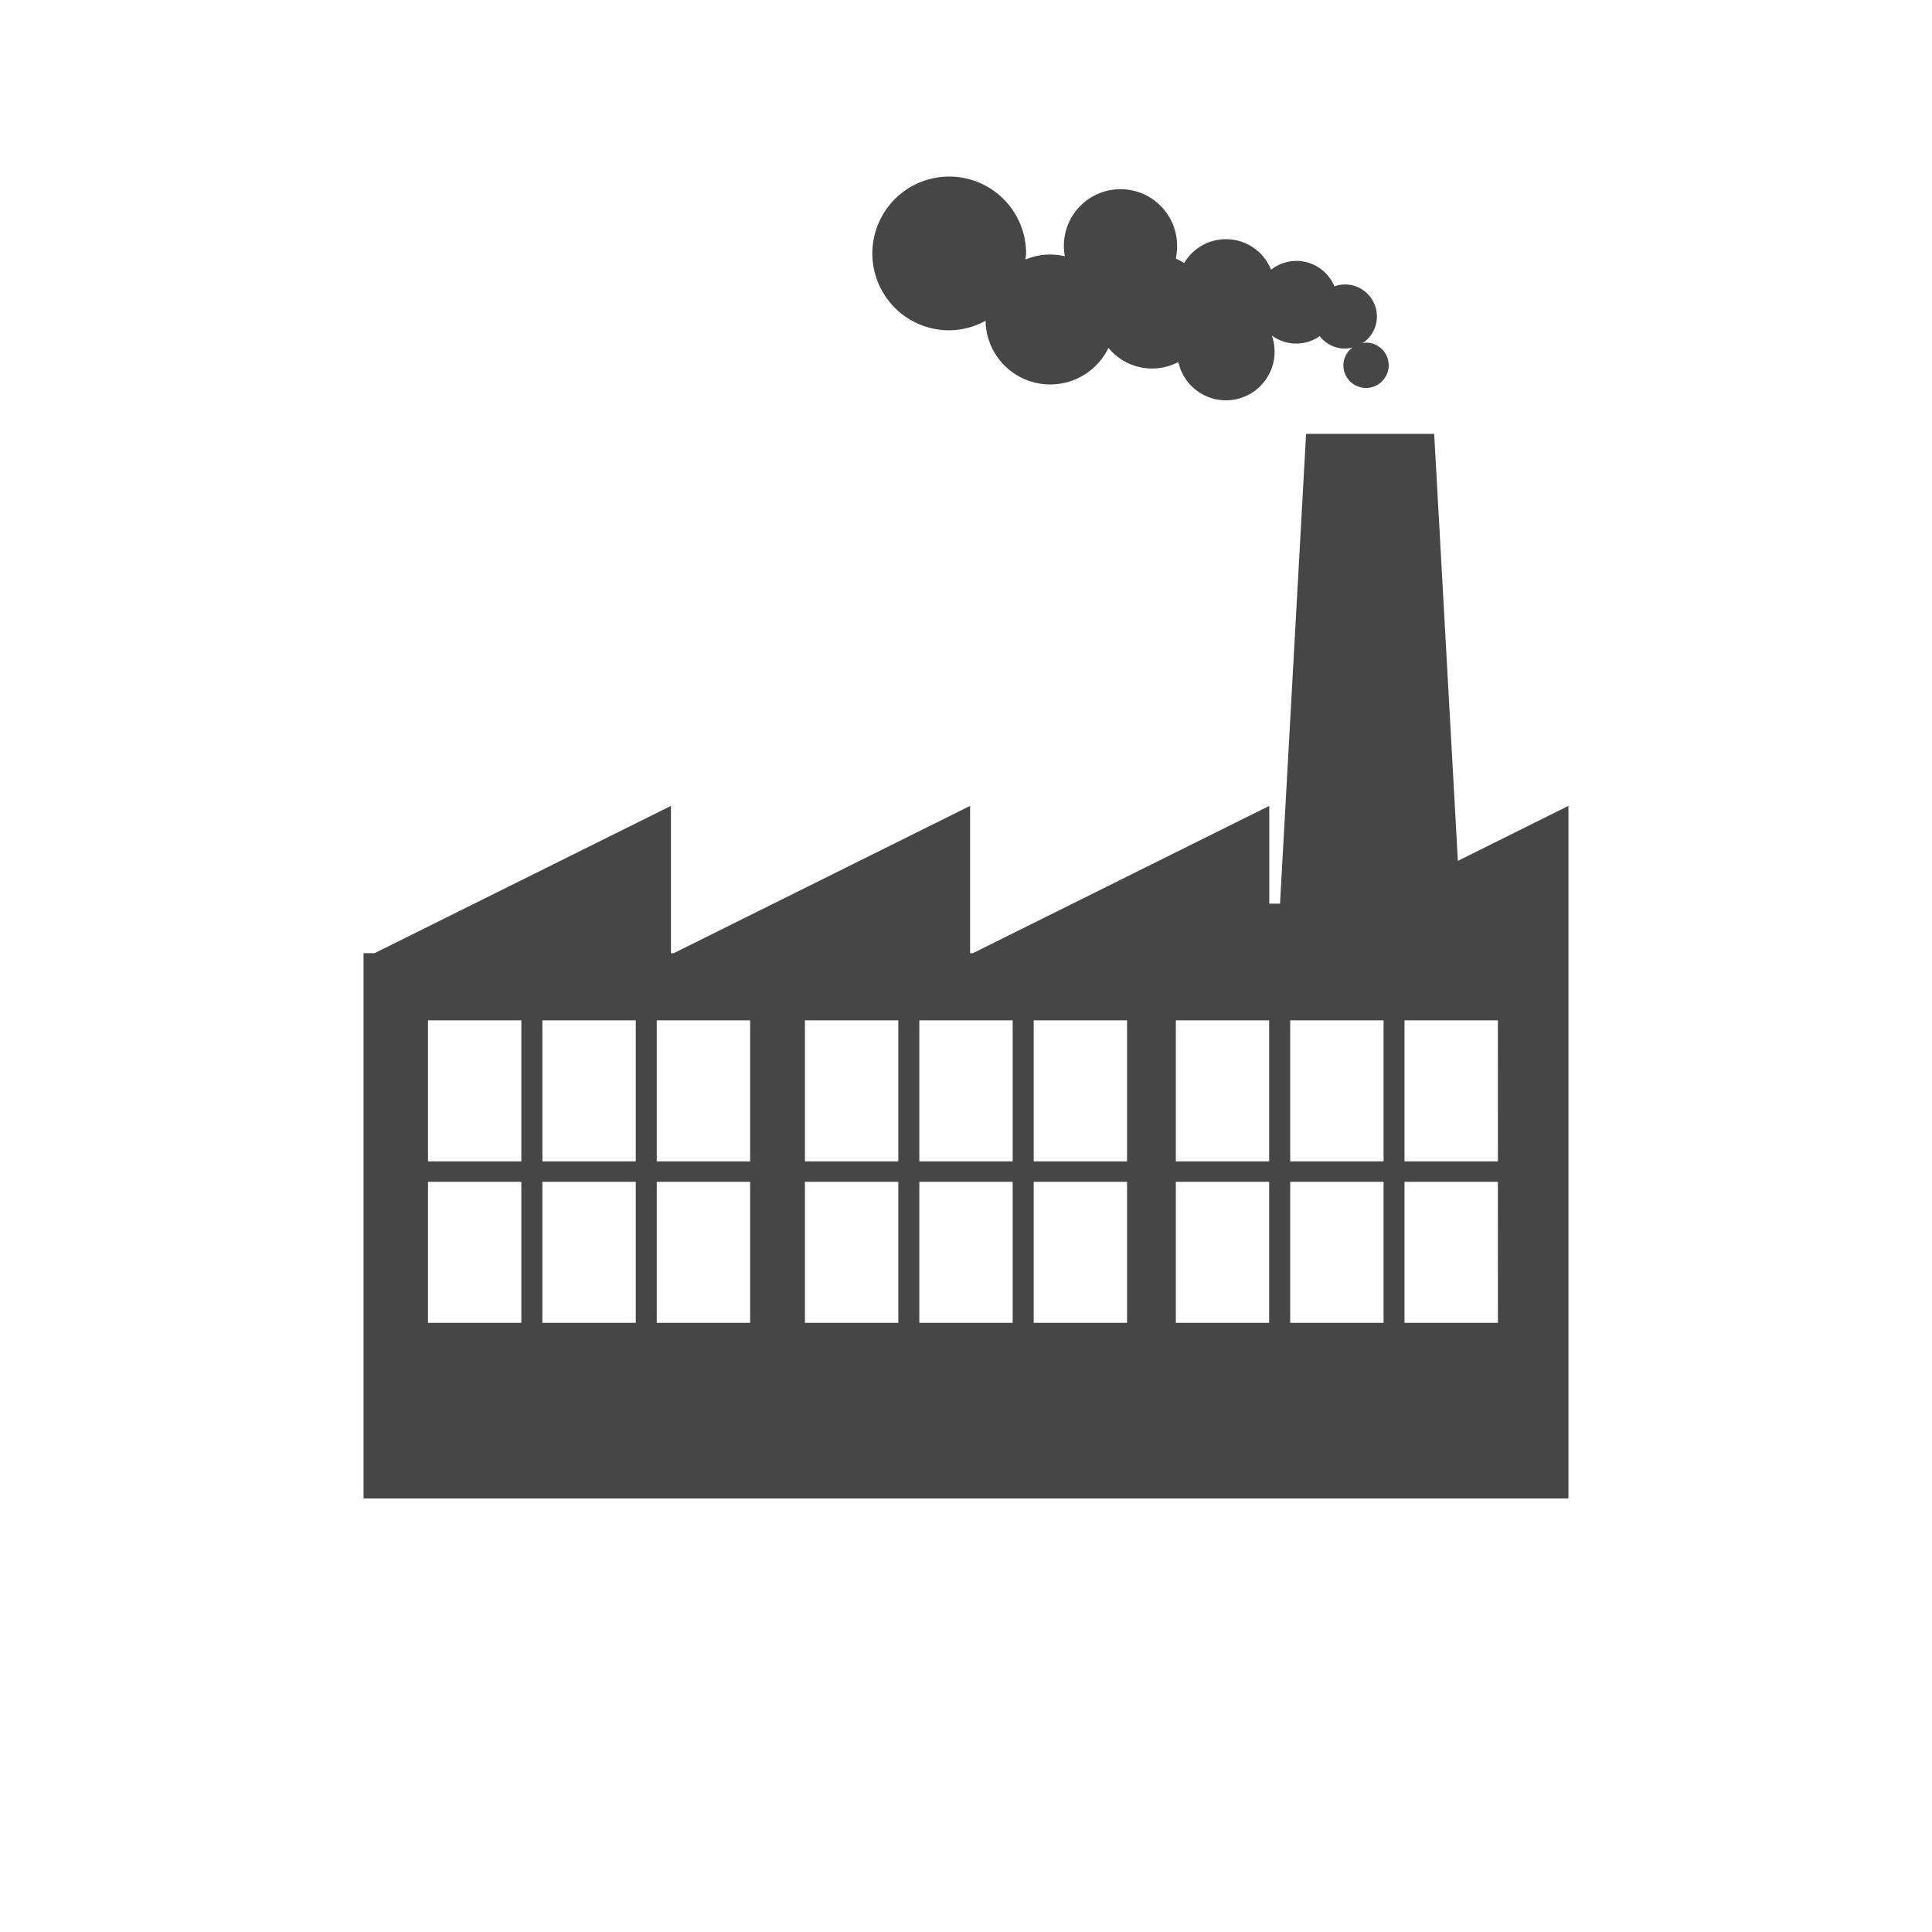 <svg xmlns="http://www.w3.org/2000/svg" width="112.246" height="112.246" viewBox="0 0 112.246 112.246"><g id="Ebene_2" data-name="Ebene 2"><g id="Versuche"><g id="industry"><circle cx="56.123" cy="56.123" r="56.123" fill="none"/><path d="M84.7,50.014l-.078-1.408-.216-3.9-.217-3.9-.216-3.9-.216-3.9-.216-3.9-.217-3.9H75.882l-.217,3.9-.216,3.9-.217,3.9-.216,3.9L74.8,44.7l-.217,3.9-.216,3.9h-.625V46.821l-17.22,8.558h-.161V46.821L39.142,55.379H38.98V46.821L21.761,55.379h-.638V87.057h70V46.821ZM30.29,76.853H24.866V68.662H30.29Zm0-9.38H24.866V59.282H30.29Zm6.646,9.38H31.512V68.662h5.424Zm0-9.38H31.512V59.282h5.424Zm6.646,9.38H38.157V68.662h5.425Zm0-9.38H38.157V59.282h5.425Zm8.608,9.38H46.765V68.662H52.19Zm0-9.38H46.765V59.282H52.19Zm6.645,9.38H53.411V68.662h5.424Zm0-9.38H53.411V59.282h5.424Zm6.646,9.38H60.056V68.662h5.425Zm0-9.38H60.056V59.282h5.425Zm8.256,9.38H68.313V68.662h5.424Zm0-9.38H68.313V59.282h5.424Zm6.646,9.38H74.958V68.662h5.425Zm0-9.38H74.958V59.282h5.425Zm6.645,9.38H81.6V68.662h5.424Zm0-9.38H81.6V59.282h5.424Z" fill="#464646"/><path d="M55.141,19.191a4.416,4.416,0,0,0,2.119-.557A3.756,3.756,0,0,0,64.4,20.209a3.271,3.271,0,0,0,4.061.822,2.828,2.828,0,1,0,5.431-1.54,2.375,2.375,0,0,0,2.78.039,1.852,1.852,0,0,0,1.462.721,1.834,1.834,0,0,0,.453-.062,1.292,1.292,0,0,0-.539,1.034,1.316,1.316,0,1,0,1.315-1.316,1.214,1.214,0,0,0-.225.046,1.86,1.86,0,0,0-1-3.427,1.835,1.835,0,0,0-.613.112,2.384,2.384,0,0,0-3.679-.969,2.821,2.821,0,0,0-5.049-.384,3.281,3.281,0,0,0-.484-.263,3.328,3.328,0,0,0,.074-.689,3.289,3.289,0,1,0-6.521.555,3.685,3.685,0,0,0-2.288.191c.01-.119.036-.232.036-.353a4.466,4.466,0,1,0-4.466,4.465Z" fill="#464646"/></g></g></g></svg>